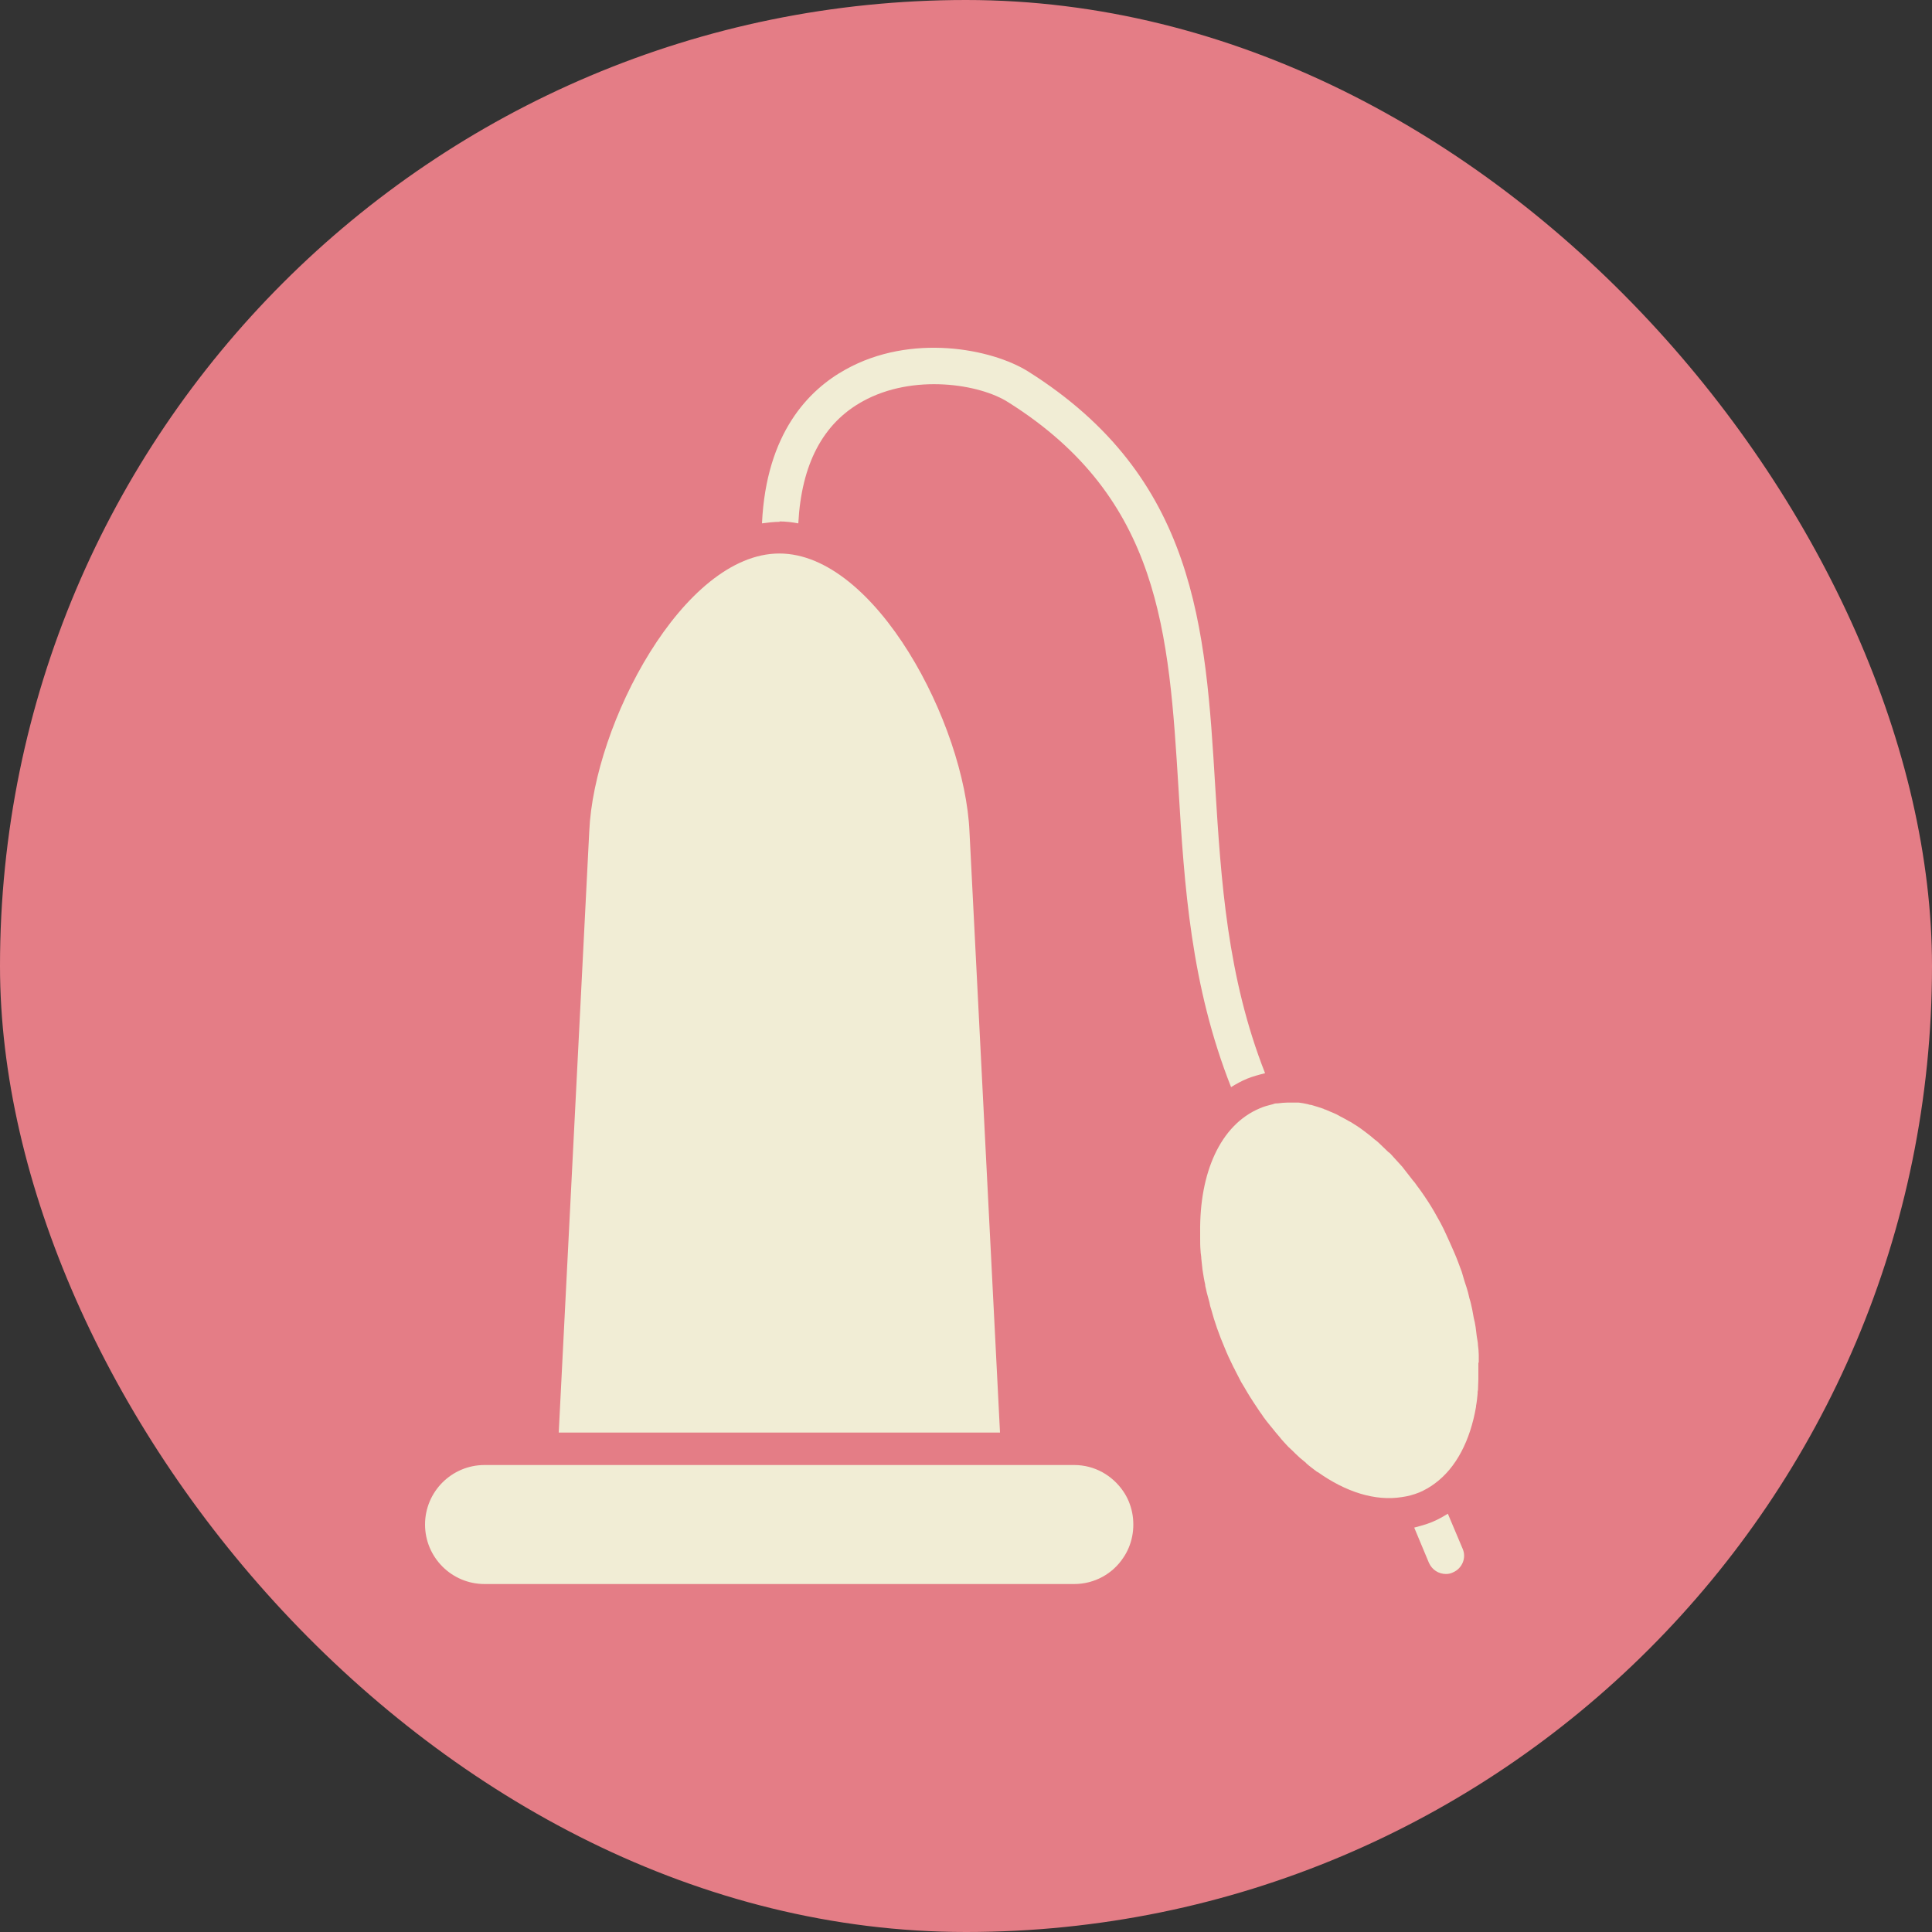 <svg width="65" height="65" viewBox="0 0 65 65" fill="none" xmlns="http://www.w3.org/2000/svg">
<rect x="0" y="0" width="65" height="65" fill="#333333" stroke="none"/>
<rect width="65" height="65" rx="32.5" fill="#E47D86"/>
<path d="M26.221 17.543C26.429 17.543 26.65 17.569 26.858 17.608C26.962 15.632 27.677 14.241 29.029 13.5C30.719 12.564 32.968 12.915 33.93 13.539C39.052 16.763 39.325 21.287 39.65 26.539C39.845 29.802 40.066 33.156 41.418 36.575C41.587 36.471 41.769 36.367 41.964 36.289C42.159 36.211 42.354 36.159 42.562 36.107C41.288 32.87 41.08 29.62 40.885 26.461C40.56 21.105 40.248 16.061 34.593 12.499C33.371 11.732 30.654 11.199 28.444 12.434C27.222 13.11 25.779 14.553 25.636 17.608C25.831 17.582 26.039 17.556 26.234 17.556L26.221 17.543Z" fill="#F1EDD5"/>
<path d="M49.751 45.831C49.751 45.753 49.751 45.662 49.751 45.584C49.751 45.48 49.738 45.363 49.725 45.259C49.725 45.168 49.699 45.064 49.686 44.973C49.673 44.869 49.66 44.765 49.647 44.661C49.634 44.557 49.608 44.44 49.582 44.336C49.569 44.245 49.543 44.141 49.53 44.05C49.504 43.933 49.478 43.803 49.439 43.686C49.413 43.595 49.4 43.504 49.374 43.426C49.335 43.283 49.283 43.153 49.244 43.01C49.218 42.932 49.205 42.867 49.179 42.789C49.101 42.581 49.023 42.36 48.932 42.152C48.841 41.944 48.75 41.736 48.659 41.541C48.633 41.476 48.594 41.411 48.568 41.346C48.503 41.216 48.438 41.086 48.36 40.956C48.321 40.891 48.282 40.813 48.243 40.748C48.178 40.631 48.1 40.514 48.035 40.41C47.996 40.345 47.944 40.28 47.905 40.215C47.827 40.098 47.749 39.994 47.671 39.89C47.632 39.838 47.593 39.773 47.541 39.721C47.45 39.604 47.359 39.487 47.268 39.37C47.242 39.331 47.203 39.292 47.177 39.253C47.047 39.11 46.917 38.967 46.787 38.824C46.761 38.798 46.735 38.772 46.709 38.759C46.605 38.655 46.488 38.551 46.384 38.447C46.345 38.408 46.293 38.369 46.241 38.33C46.15 38.252 46.059 38.174 45.968 38.109C45.916 38.07 45.864 38.031 45.812 37.992C45.721 37.927 45.63 37.862 45.539 37.81C45.487 37.771 45.435 37.745 45.383 37.719C45.292 37.667 45.201 37.615 45.097 37.563C45.045 37.537 45.006 37.511 44.954 37.485C44.837 37.433 44.707 37.381 44.59 37.329C44.564 37.329 44.551 37.316 44.525 37.303C44.382 37.251 44.239 37.212 44.109 37.173C44.07 37.173 44.031 37.16 43.992 37.147C43.888 37.121 43.784 37.108 43.693 37.095C43.641 37.095 43.589 37.095 43.55 37.095C43.472 37.095 43.394 37.095 43.316 37.095C43.212 37.095 43.095 37.108 42.991 37.121C42.939 37.121 42.887 37.121 42.835 37.147C42.679 37.186 42.523 37.225 42.38 37.29C41.054 37.849 40.352 39.461 40.378 41.463C40.378 41.528 40.378 41.606 40.378 41.671C40.378 41.801 40.378 41.944 40.391 42.074C40.391 42.165 40.417 42.256 40.417 42.347C40.43 42.464 40.443 42.581 40.456 42.711C40.482 42.88 40.508 43.049 40.547 43.218C40.547 43.27 40.56 43.309 40.573 43.361C40.599 43.504 40.651 43.66 40.69 43.816C40.703 43.881 40.716 43.959 40.742 44.024C40.859 44.466 41.015 44.908 41.21 45.363C41.288 45.558 41.379 45.753 41.47 45.935C41.496 46 41.535 46.052 41.561 46.117C41.626 46.247 41.691 46.364 41.756 46.494C41.795 46.559 41.834 46.624 41.873 46.689C41.938 46.806 42.003 46.91 42.068 47.014C42.107 47.079 42.146 47.131 42.185 47.196C42.25 47.3 42.328 47.404 42.393 47.508C42.432 47.56 42.471 47.612 42.51 47.677C42.588 47.781 42.666 47.885 42.744 47.976C42.783 48.028 42.822 48.067 42.861 48.119C42.939 48.223 43.03 48.314 43.108 48.418C43.147 48.457 43.173 48.496 43.212 48.535C43.303 48.639 43.394 48.73 43.498 48.821C43.524 48.847 43.55 48.873 43.576 48.899C43.68 49.003 43.784 49.094 43.901 49.185C43.914 49.198 43.94 49.211 43.953 49.237C44.07 49.341 44.2 49.432 44.317 49.523C44.317 49.523 44.317 49.523 44.33 49.523C45.279 50.199 46.267 50.511 47.164 50.368C47.359 50.342 47.554 50.29 47.749 50.212C47.931 50.134 48.113 50.03 48.269 49.913C48.997 49.38 49.465 48.457 49.66 47.326V47.3C49.686 47.17 49.699 47.027 49.712 46.897C49.712 46.858 49.712 46.806 49.725 46.767C49.725 46.65 49.738 46.52 49.738 46.403C49.738 46.338 49.738 46.273 49.738 46.195C49.738 46.078 49.738 45.974 49.738 45.857L49.751 45.831Z" fill="#F1EDD5"/>
<path d="M37.791 50.173C37.427 49.64 36.829 49.289 36.14 49.289H16.302C15.197 49.289 14.3 50.186 14.3 51.291C14.3 52.396 15.197 53.293 16.302 53.293H36.14C36.829 53.293 37.44 52.942 37.791 52.409C37.934 52.201 38.038 51.954 38.09 51.694C38.116 51.564 38.129 51.434 38.129 51.291C38.129 51.148 38.116 51.018 38.09 50.888C38.038 50.628 37.934 50.381 37.791 50.173Z" fill="#F1EDD5"/>
<path d="M48.711 50.927C48.542 51.031 48.36 51.135 48.165 51.213C47.97 51.291 47.775 51.343 47.58 51.395L48.074 52.578C48.178 52.812 48.399 52.955 48.646 52.955C48.724 52.955 48.802 52.942 48.88 52.903C49.192 52.773 49.348 52.409 49.205 52.097L48.711 50.927V50.927Z" fill="#F1EDD5"/>
<path d="M18.785 48.197H33.644L32.617 27.982C32.461 24.368 29.458 18.622 26.221 18.622C22.984 18.622 19.981 24.368 19.825 27.969L18.798 48.197H18.785Z" fill="#F1EDD5"/>
</svg>
